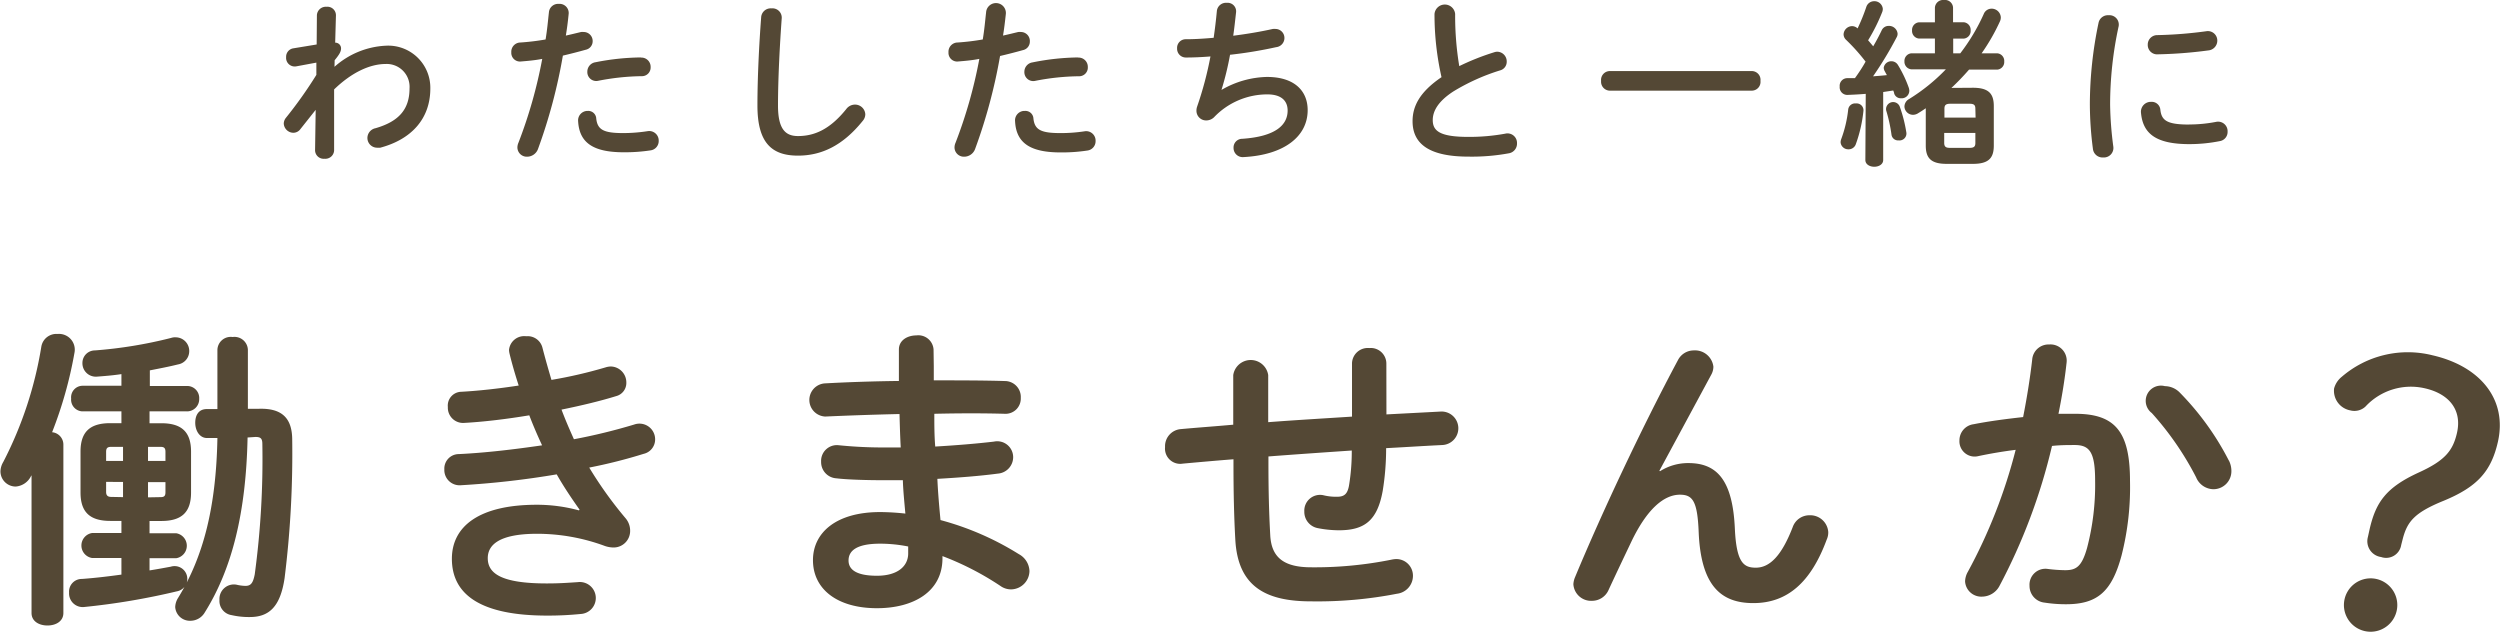 <svg xmlns="http://www.w3.org/2000/svg" viewBox="0 0 328.18 82.91"><defs><style>.cls-1{fill:#544835;}</style></defs><g id="レイヤー_2" data-name="レイヤー 2"><g id="contents"><path class="cls-1" d="M43.91,8.77A10.88,10.88,0,0,1,50.63,6a5.53,5.53,0,0,1,5.86,5.62c0,4-2.52,6.69-6.58,7.77a2.73,2.73,0,0,1-.38,0,1.28,1.28,0,0,1-1.3-1.28,1.32,1.32,0,0,1,1.07-1.28c3-.87,4.46-2.43,4.46-5.23A3,3,0,0,0,50.63,8.4c-2.08,0-4.48,1.12-6.77,3.34l0,8a1.15,1.15,0,0,1-1.26,1.1,1.13,1.13,0,0,1-1.24-1.1l.08-5.32-2,2.52a1.15,1.15,0,0,1-.93.49,1.28,1.28,0,0,1-1.26-1.21,1.25,1.25,0,0,1,.28-.75,56.2,56.2,0,0,0,4-5.64l0-1.61-2.64.49a1.13,1.13,0,0,1-1.33-1.21,1.12,1.12,0,0,1,.91-1.15l3.1-.51L41.6,2A1.17,1.17,0,0,1,42.86.89,1.12,1.12,0,0,1,44.1,2L44,5.6a.75.75,0,0,1,.77.75c0,.42-.21.79-.84,1.56Z"/><path class="cls-1" d="M68.4,8.07a1.14,1.14,0,0,1-1.28-1.21,1.21,1.21,0,0,1,1.19-1.28,30.9,30.9,0,0,0,3.31-.4c.21-1.28.3-2.31.44-3.59A1.21,1.21,0,0,1,73.35.51a1.2,1.2,0,0,1,1.3,1.31c-.11,1.12-.23,2-.37,2.85.65-.14,1.33-.31,2-.47a2,2,0,0,1,.35,0A1.18,1.18,0,0,1,77.8,5.39a1.14,1.14,0,0,1-.91,1.14c-1.07.3-2.1.56-3,.77a70.31,70.31,0,0,1-3.27,12.27,1.53,1.53,0,0,1-1.42,1,1.23,1.23,0,0,1-1.28-1.19,1.59,1.59,0,0,1,.14-.65,61.83,61.83,0,0,0,3.12-11C70.15,7.93,69.22,8,68.4,8.07Zm8.75,6.49a1.05,1.05,0,0,1,1.12,1c.16,1.49,1,1.91,3.55,1.91A21,21,0,0,0,85,17.22a1.25,1.25,0,0,1,1.47,1.28,1.23,1.23,0,0,1-1.08,1.24,22.35,22.35,0,0,1-3.5.25c-4,0-5.85-1.23-6-4.1A1.24,1.24,0,0,1,77.15,14.56Zm7-7a1.21,1.21,0,0,1,1.26,1.25A1.14,1.14,0,0,1,84.24,10a31.3,31.3,0,0,0-5.69.6A1.17,1.17,0,0,1,77.1,9.4a1.25,1.25,0,0,1,1.08-1.23A31.72,31.72,0,0,1,84.17,7.54Z"/><path class="cls-1" d="M99.92,2.26a1.25,1.25,0,0,1,1.35-1.16,1.22,1.22,0,0,1,1.35,1.28c-.25,3.45-.49,7.88-.49,11.48,0,3.12,1,4,2.62,4,2.17,0,4.2-.88,6.34-3.54a1.43,1.43,0,0,1,1.12-.59A1.35,1.35,0,0,1,113.59,15a1.34,1.34,0,0,1-.33.86c-2.66,3.31-5.48,4.57-8.51,4.57-3.48,0-5.32-1.72-5.32-6.58C99.43,10.12,99.66,5.69,99.92,2.26Z"/><path class="cls-1" d="M125.79,8.07a1.14,1.14,0,0,1-1.28-1.21,1.21,1.21,0,0,1,1.19-1.28,30.9,30.9,0,0,0,3.31-.4c.21-1.28.3-2.31.44-3.59a1.3,1.3,0,0,1,2.59.23c-.12,1.12-.23,2-.37,2.85.65-.14,1.33-.31,2-.47a2.23,2.23,0,0,1,.36,0,1.18,1.18,0,0,1,1.16,1.24,1.14,1.14,0,0,1-.91,1.14c-1.07.3-2.1.56-3,.77A70.31,70.31,0,0,1,128,19.57a1.53,1.53,0,0,1-1.42,1,1.23,1.23,0,0,1-1.28-1.19,1.59,1.59,0,0,1,.14-.65,61.83,61.83,0,0,0,3.12-11C127.54,7.93,126.61,8,125.79,8.07Zm8.75,6.49a1.05,1.05,0,0,1,1.12,1c.16,1.49,1,1.91,3.54,1.91a20.93,20.93,0,0,0,3.15-.23,1.24,1.24,0,0,1,1.47,1.28,1.23,1.23,0,0,1-1.07,1.24,22.35,22.35,0,0,1-3.5.25c-4,0-5.86-1.23-6-4.1A1.24,1.24,0,0,1,134.54,14.56Zm7-7a1.21,1.21,0,0,1,1.26,1.25,1.14,1.14,0,0,1-1.19,1.2,31.11,31.11,0,0,0-5.69.6,1.17,1.17,0,0,1-1.45-1.19,1.25,1.25,0,0,1,1.07-1.23A31.74,31.74,0,0,1,141.56,7.54Z"/><path class="cls-1" d="M160.39,11.78a12.31,12.31,0,0,1,5.93-1.68c3.57,0,5.34,1.8,5.34,4.36,0,3.46-3.1,5.88-8.4,6.16a1.2,1.2,0,0,1-1.33-1.21,1.14,1.14,0,0,1,1.15-1.19c4.38-.3,5.95-1.82,5.95-3.71,0-1.21-.75-2.12-2.66-2.12a9.67,9.67,0,0,0-7,3,1.46,1.46,0,0,1-1,.42,1.27,1.27,0,0,1-1.31-1.26,1.64,1.64,0,0,1,.09-.56,46.09,46.09,0,0,0,1.75-6.58c-1.14.09-2.21.14-3.19.14a1.15,1.15,0,0,1-1.19-1.21,1.13,1.13,0,0,1,1.16-1.19c1.08,0,2.31-.07,3.64-.19.17-1.17.31-2.33.42-3.52A1.21,1.21,0,0,1,161.05.37a1.12,1.12,0,0,1,1.21,1.26c-.12,1.08-.23,2.1-.37,3.06,1.82-.23,3.64-.54,5.2-.89a2.09,2.09,0,0,1,.35,0A1.18,1.18,0,0,1,168.61,5a1.21,1.21,0,0,1-1.08,1.19,56.75,56.75,0,0,1-6.06,1,38.92,38.92,0,0,1-1.12,4.6Z"/><path class="cls-1" d="M188.31,1.84a1.36,1.36,0,0,1,2.71,0,40.44,40.44,0,0,0,.54,6.84,32,32,0,0,1,4.59-1.82,1.23,1.23,0,0,1,.42-.07,1.27,1.27,0,0,1,1.22,1.31,1.16,1.16,0,0,1-.87,1.14A27.17,27.17,0,0,0,190.79,12c-2,1.3-2.71,2.58-2.71,3.77,0,1.45,1,2.2,4.67,2.2a26.29,26.29,0,0,0,4.83-.42,1.25,1.25,0,0,1,1.56,1.26,1.28,1.28,0,0,1-1,1.3,26.72,26.72,0,0,1-5.37.45c-4.89,0-7.34-1.5-7.34-4.65,0-1.91.88-3.8,3.8-5.78A37.37,37.37,0,0,1,188.31,1.84Z"/><path class="cls-1" d="M230,9.33a1.15,1.15,0,0,1,1.1,1.29A1.15,1.15,0,0,1,230,11.9H211.28a1.17,1.17,0,0,1-1.1-1.28,1.16,1.16,0,0,1,1.1-1.29Z"/><path class="cls-1" d="M244.92,12.32c-.84.07-1.65.11-2.42.14a1,1,0,0,1-1-1.1,1,1,0,0,1,1-1.1l1,0c.51-.7,1-1.45,1.4-2.17a25.46,25.46,0,0,0-2.57-2.87,1,1,0,0,1-.32-.72,1.14,1.14,0,0,1,1.12-1.07,1.08,1.08,0,0,1,.72.3A25.14,25.14,0,0,0,245,.89a1.08,1.08,0,0,1,1-.73,1.1,1.1,0,0,1,1.16,1,1.21,1.21,0,0,1-.07.4,24,24,0,0,1-1.86,3.73c.23.26.46.54.67.79.42-.72.8-1.44,1.1-2.07a1,1,0,0,1,.93-.61,1.13,1.13,0,0,1,1.17,1,.91.91,0,0,1-.12.49,48.28,48.28,0,0,1-3.1,5.13c.61-.05,1.21-.09,1.82-.16-.12-.19-.21-.38-.3-.54a1,1,0,0,1-.12-.42,1,1,0,0,1,1-.86,1,1,0,0,1,.86.48,15.86,15.86,0,0,1,1.43,3,1.4,1.4,0,0,1,.07.38,1,1,0,0,1-1.08,1,.9.9,0,0,1-.91-.63c0-.11-.07-.26-.12-.39l-1.32.2V21c0,.59-.59.89-1.17.89s-1.17-.3-1.17-.89Zm-1.3,1.26a.9.9,0,0,1,1,.95,18.26,18.26,0,0,1-1,4.39,1,1,0,0,1-1,.68,1,1,0,0,1-1-.91,1.21,1.21,0,0,1,.07-.4,16,16,0,0,0,.93-3.94A.91.91,0,0,1,243.62,13.58Zm6.62,3.75a.91.91,0,0,1-1,1.1.87.87,0,0,1-.94-.75,20.39,20.39,0,0,0-.7-3.19.93.93,0,0,1,1.8-.45A18.43,18.43,0,0,1,250.24,17.33ZM259,11.52c2.08,0,2.73.8,2.73,2.41v5.18c0,1.61-.65,2.4-2.73,2.4h-3.47c-2.08,0-2.73-.79-2.73-2.4v-4.9c-.33.23-.65.44-1,.65a1.24,1.24,0,0,1-.65.21A1.13,1.13,0,0,1,250,14a1.15,1.15,0,0,1,.61-1,24.58,24.58,0,0,0,4.83-3.9H250.9A1,1,0,0,1,250,8.05,1,1,0,0,1,250.9,7H254V5.06H251.9A1,1,0,0,1,251,4a1,1,0,0,1,.91-1.07H254V1a1.08,1.08,0,0,1,1.19-1,1.06,1.06,0,0,1,1.19,1V2.92h1.38A1,1,0,0,1,258.69,4a1,1,0,0,1-.91,1.07H256.4V7h.93a25.7,25.7,0,0,0,3.08-5.16,1.1,1.1,0,0,1,1-.7,1.2,1.2,0,0,1,1.24,1.14,1.23,1.23,0,0,1-.12.54A26.18,26.18,0,0,1,260.13,7h2.06a1,1,0,0,1,.91,1.07,1,1,0,0,1-.91,1.07h-3.71a32.87,32.87,0,0,1-2.31,2.4Zm.31,2.76c0-.45-.14-.66-.75-.66H256c-.6,0-.75.21-.75.66v1.16h4.09Zm-.75,5.13c.61,0,.75-.21.75-.65V17.45h-4.09v1.31c0,.53.26.65.75.65Z"/><path class="cls-1" d="M276.79,2a1.23,1.23,0,0,1,1.33,1.44A48.36,48.36,0,0,0,277,13.76a46,46,0,0,0,.42,5.49,1.25,1.25,0,0,1-1.33,1.42,1.27,1.27,0,0,1-1.35-1.14,46.1,46.1,0,0,1-.4-5.77A52.32,52.32,0,0,1,275.48,3,1.25,1.25,0,0,1,276.79,2Zm10.59,14.34A18.56,18.56,0,0,0,290.9,16a1.25,1.25,0,0,1,1.52,1.29,1.21,1.21,0,0,1-1,1.23,20.31,20.31,0,0,1-4,.4c-4.32,0-6.12-1.31-6.37-4.13a1.3,1.3,0,0,1,1.35-1.42,1.13,1.13,0,0,1,1.19,1C283.74,15.82,284.46,16.35,287.38,16.35Zm3.69-11a1.29,1.29,0,0,1-1.19,1.28,57.91,57.91,0,0,1-6.58.51,1.23,1.23,0,0,1-1.36-1.26,1.24,1.24,0,0,1,1.26-1.26,55.26,55.26,0,0,0,6.42-.51A1.24,1.24,0,0,1,291.07,5.3Z"/><path class="cls-1" d="M4.06,62.52a2.44,2.44,0,0,1-2,1.35,2,2,0,0,1-2-2,2.56,2.56,0,0,1,.37-1.23,50.53,50.53,0,0,0,5-15.16,2,2,0,0,1,2.13-1.64,2.07,2.07,0,0,1,2.21,2.5A54.09,54.09,0,0,1,6.84,56.74a1.63,1.63,0,0,1,1.48,1.59V80.47c0,1.1-1,1.64-2.09,1.64s-2.09-.54-2.09-1.64V62.39Zm10.41,5.86c-2.71,0-3.9-1.19-3.9-3.73V59.28c0-2.54,1.19-3.73,3.9-3.73h1.47V54H10.78a1.54,1.54,0,0,1-1.44-1.68,1.52,1.52,0,0,1,1.44-1.68h5.16V49.11c-1.1.17-2.17.25-3.19.33a1.76,1.76,0,0,1-1.93-1.8A1.64,1.64,0,0,1,12.46,46a58.33,58.33,0,0,0,10-1.64,1.61,1.61,0,0,1,.61-.08,1.79,1.79,0,0,1,1.77,1.84,1.76,1.76,0,0,1-1.48,1.72c-1.15.29-2.42.53-3.69.78v2.05h4.84a1.58,1.58,0,0,1,1.64,1.68A1.6,1.6,0,0,1,24.47,54H19.63v1.56h1.56c2.7,0,3.89,1.19,3.89,3.73v5.37c0,2.54-1.19,3.73-3.89,3.73H19.63V70h3.49a1.66,1.66,0,0,1,0,3.28H19.63v1.6c1-.16,1.93-.33,2.79-.49a1.67,1.67,0,1,1,.78,3.24,91.66,91.66,0,0,1-12.13,2.05,1.79,1.79,0,0,1-2-1.89A1.66,1.66,0,0,1,10.74,76c1.68-.12,3.44-.33,5.2-.57V73.25H12.09a1.66,1.66,0,0,1,0-3.28h3.85V68.38Zm.12-9.72c-.49,0-.66.17-.66.66v1.19h2.22V58.66Zm1.56,6.6v-2H13.93v1.32c0,.45.21.65.66.65Zm5.57-5.94c0-.49-.16-.66-.65-.66H19.43v1.85h2.29Zm-.65,5.94c.49,0,.65-.16.65-.65V63.29H19.43v2ZM32.5,57.43c-.2,9.76-2,17.18-5.61,22.95A2.19,2.19,0,0,1,25,81.49a1.93,1.93,0,0,1-2-1.8,2.41,2.41,0,0,1,.37-1.19c3.36-5.45,5-12,5.17-21l-1.36,0c-1,0-1.55-1-1.55-2s.45-1.8,1.51-1.8l1.4,0V45.92a1.75,1.75,0,0,1,2-1.68,1.76,1.76,0,0,1,2,1.68v7.74l1.48,0c3-.08,4.34,1.23,4.34,4.1a132.09,132.09,0,0,1-1,18.12C36.8,79.69,35.29,81,32.79,81a10.23,10.23,0,0,1-2.38-.25,1.88,1.88,0,0,1-1.6-2,1.9,1.9,0,0,1,2.22-2,5.6,5.6,0,0,0,1.18.16c.7,0,1-.33,1.23-1.51a112.69,112.69,0,0,0,1-17.1c0-.73-.21-.94-.9-.94Z"/><path class="cls-1" d="M76.08,66.9c-.9-1.27-2-2.87-3-4.63A114.73,114.73,0,0,1,60.47,63.7a2,2,0,0,1-2.14-2.09,1.9,1.9,0,0,1,1.89-2c3.57-.17,7.3-.62,10.94-1.15-.61-1.31-1.18-2.63-1.68-3.94-3,.5-6,.86-8.6,1a2,2,0,0,1-2.09-2.09,1.81,1.81,0,0,1,1.76-2c2.21-.12,4.88-.41,7.54-.82-.45-1.39-.86-2.79-1.19-4.14a2.43,2.43,0,0,1-.08-.53,2,2,0,0,1,2.25-1.8,2,2,0,0,1,2.14,1.51c.36,1.4.77,2.83,1.18,4.22a59.87,59.87,0,0,0,7.09-1.64,2.43,2.43,0,0,1,.74-.12,2.09,2.09,0,0,1,2,2.09A1.78,1.78,0,0,1,80.88,52c-2,.62-4.51,1.23-7.17,1.77.49,1.31,1.06,2.62,1.63,3.89a75.4,75.4,0,0,0,7.91-1.93,2.06,2.06,0,0,1,2.75,2,1.94,1.94,0,0,1-1.52,1.85,67.05,67.05,0,0,1-7.13,1.8,51.94,51.94,0,0,0,4.76,6.64,2.52,2.52,0,0,1,.61,1.68,2.17,2.17,0,0,1-2.25,2.17,3.59,3.59,0,0,1-1.07-.2,25.68,25.68,0,0,0-8.89-1.6c-5,0-6.48,1.47-6.48,3.2,0,2,1.76,3.32,7.75,3.32,1.68,0,2.83-.09,4.06-.17a2.1,2.1,0,1,1,.37,4.18,42.78,42.78,0,0,1-4.39.21c-8.65,0-12.5-2.71-12.5-7.46,0-4.22,3.52-7.09,11.15-7.09A21,21,0,0,1,76,67Z"/><path class="cls-1" d="M122.58,48.05v1.88c3.28,0,6.51,0,9.34.09A2.09,2.09,0,0,1,134,52.23a2,2,0,0,1-2.09,2.09c-2.74-.08-5.94-.08-9.26,0,0,1.43,0,2.87.12,4.3,2.71-.16,5.33-.37,7.71-.65A2.09,2.09,0,0,1,133,60a2.17,2.17,0,0,1-2,2.17c-2.5.33-5.21.53-7.95.69.08,1.81.24,3.61.41,5.41a37.82,37.82,0,0,1,10.28,4.47,2.63,2.63,0,0,1,1.4,2.22,2.45,2.45,0,0,1-2.42,2.41,2.4,2.4,0,0,1-1.39-.45A37.88,37.88,0,0,0,123.72,73v.28c0,4.43-3.85,6.56-8.6,6.56-5.21,0-8.4-2.5-8.4-6.31,0-3.57,3-6.31,8.81-6.31a31.59,31.59,0,0,1,3.32.2c-.13-1.47-.29-3-.33-4.38h-2.34c-2.46,0-5-.08-6.39-.25a2.13,2.13,0,0,1-2-2.17,2.07,2.07,0,0,1,2.34-2.17,57.4,57.4,0,0,0,5.9.29h2.21c-.08-1.48-.12-2.92-.16-4.39-3.48.08-6.89.2-9.75.33a2.18,2.18,0,0,1-.09-4.35c2.87-.16,6.27-.28,9.76-.32V45.88c0-1.23,1.14-1.85,2.29-1.85a2,2,0,0,1,2.26,1.85Zm-3.36,24.59v-.9a18.77,18.77,0,0,0-3.69-.37c-3.2,0-4.14,1-4.14,2.21s1.06,2,3.73,2S119.22,74.36,119.22,72.64Z"/><path class="cls-1" d="M182,54.4l7.05-.37a2.2,2.2,0,1,1,.28,4.39c-2.45.12-4.91.28-7.37.41a34.6,34.6,0,0,1-.45,5.61c-.7,3.85-2.34,5.17-5.74,5.17a14.59,14.59,0,0,1-2.83-.29,2.17,2.17,0,0,1-1.72-2.17A2.07,2.07,0,0,1,173.68,65a7,7,0,0,0,1.84.21c.95,0,1.36-.37,1.56-1.43a27.61,27.61,0,0,0,.37-4.64c-3.65.25-7.3.5-10.94.78v.66c0,4,.08,6.8.24,9.71s1.81,4.18,5.37,4.18a50.92,50.92,0,0,0,10.53-1,3.29,3.29,0,0,1,.62-.08,2.18,2.18,0,0,1,2.21,2.25,2.37,2.37,0,0,1-2.09,2.3,54.47,54.47,0,0,1-11.31,1c-6,0-9.59-2-9.92-8.12-.16-2.91-.24-5.94-.24-10.12v-.41c-2.22.17-4.43.37-6.64.57a2,2,0,0,1-2.34-2.17A2.25,2.25,0,0,1,155,56.33c2.3-.21,4.59-.37,6.89-.58V49.24a2.32,2.32,0,0,1,4.59,0v6.18c3.64-.28,7.33-.49,11-.73v-7a2.07,2.07,0,0,1,2.26-2,2.05,2.05,0,0,1,2.25,2Z"/><path class="cls-1" d="M217.91,61.86a6.88,6.88,0,0,1,3.73-1.07c3.77,0,5.82,2.26,6.1,8.65.21,4.47,1.19,5.08,2.75,5.08,1.84,0,3.4-1.59,4.84-5.32a2.32,2.32,0,0,1,2.21-1.56A2.37,2.37,0,0,1,240,69.85a2.29,2.29,0,0,1-.21,1c-2.09,5.65-5.2,8.32-9.63,8.32-4.26,0-6.88-2.3-7.17-9.31-.16-4.06-.78-4.92-2.46-4.92-2.17,0-4.39,2-6.39,6.19-.9,1.89-2.09,4.39-3,6.36A2.37,2.37,0,0,1,209,78.87a2.33,2.33,0,0,1-2.46-2.17,2.71,2.71,0,0,1,.21-.91c3.61-8.68,8.85-19.79,13.52-28.52A2.33,2.33,0,0,1,222.33,46a2.43,2.43,0,0,1,2.59,2.13,2.19,2.19,0,0,1-.25,1l-6.84,12.67Z"/><path class="cls-1" d="M262.43,77a2.62,2.62,0,0,1-2.22,1.32,2.13,2.13,0,0,1-2.25-2,2.7,2.7,0,0,1,.37-1.27,69.38,69.38,0,0,0,6.27-16c-1.68.21-3.32.49-4.88.82a2,2,0,0,1-2.5-2.05,2.13,2.13,0,0,1,1.85-2.13c2.09-.41,4.34-.7,6.51-.94.49-2.5.9-5,1.19-7.54A2.15,2.15,0,0,1,269,45.22a2.13,2.13,0,0,1,2.29,2.34c-.24,2.21-.61,4.5-1.07,6.76.83,0,1.56,0,2.22,0,5.24,0,7.17,2.38,7.17,8.81a36.3,36.3,0,0,1-1.11,9.79c-1.27,4.72-3.15,6.4-7.29,6.4a17.92,17.92,0,0,1-2.79-.21,2.2,2.2,0,0,1-2-2.21,2.09,2.09,0,0,1,2.42-2.21,19.86,19.86,0,0,0,2.26.16c1.43,0,2.17-.45,2.86-2.87a32.62,32.62,0,0,0,1.07-8.89c0-3.69-.7-4.67-2.66-4.67-.91,0-1.93,0-3,.12A76.29,76.29,0,0,1,262.43,77Zm30.16-16.55a3.05,3.05,0,0,1,.33,1.39,2.36,2.36,0,0,1-2.38,2.38,2.5,2.5,0,0,1-2.25-1.56,39.66,39.66,0,0,0-5.82-8.44,2,2,0,0,1,1.72-3.53,2.77,2.77,0,0,1,1.89.78A36.35,36.35,0,0,1,292.59,60.47Z"/><path class="cls-1" d="M315.21,71.54a2,2,0,0,1-2.64,1.58,2.09,2.09,0,0,1-1.73-2.63l.22-1c.82-3.58,2.17-5.5,6.47-7.47,3.4-1.55,4.46-2.83,5-5.18.69-3-1-5.14-4.23-5.87a8.12,8.12,0,0,0-7.78,2.4,2.12,2.12,0,0,1-2,.5A2.62,2.62,0,0,1,306.4,51a2.94,2.94,0,0,1,1-1.53,13.29,13.29,0,0,1,11.92-2.83c6.29,1.44,9.85,5.82,8.58,11.38-.89,3.89-2.73,5.9-7.1,7.71-3.82,1.55-4.76,2.71-5.36,4.91Zm-.6,8.67a3.5,3.5,0,0,1-6.83-1.57,3.5,3.5,0,1,1,6.83,1.57Z"/></g></g></svg>